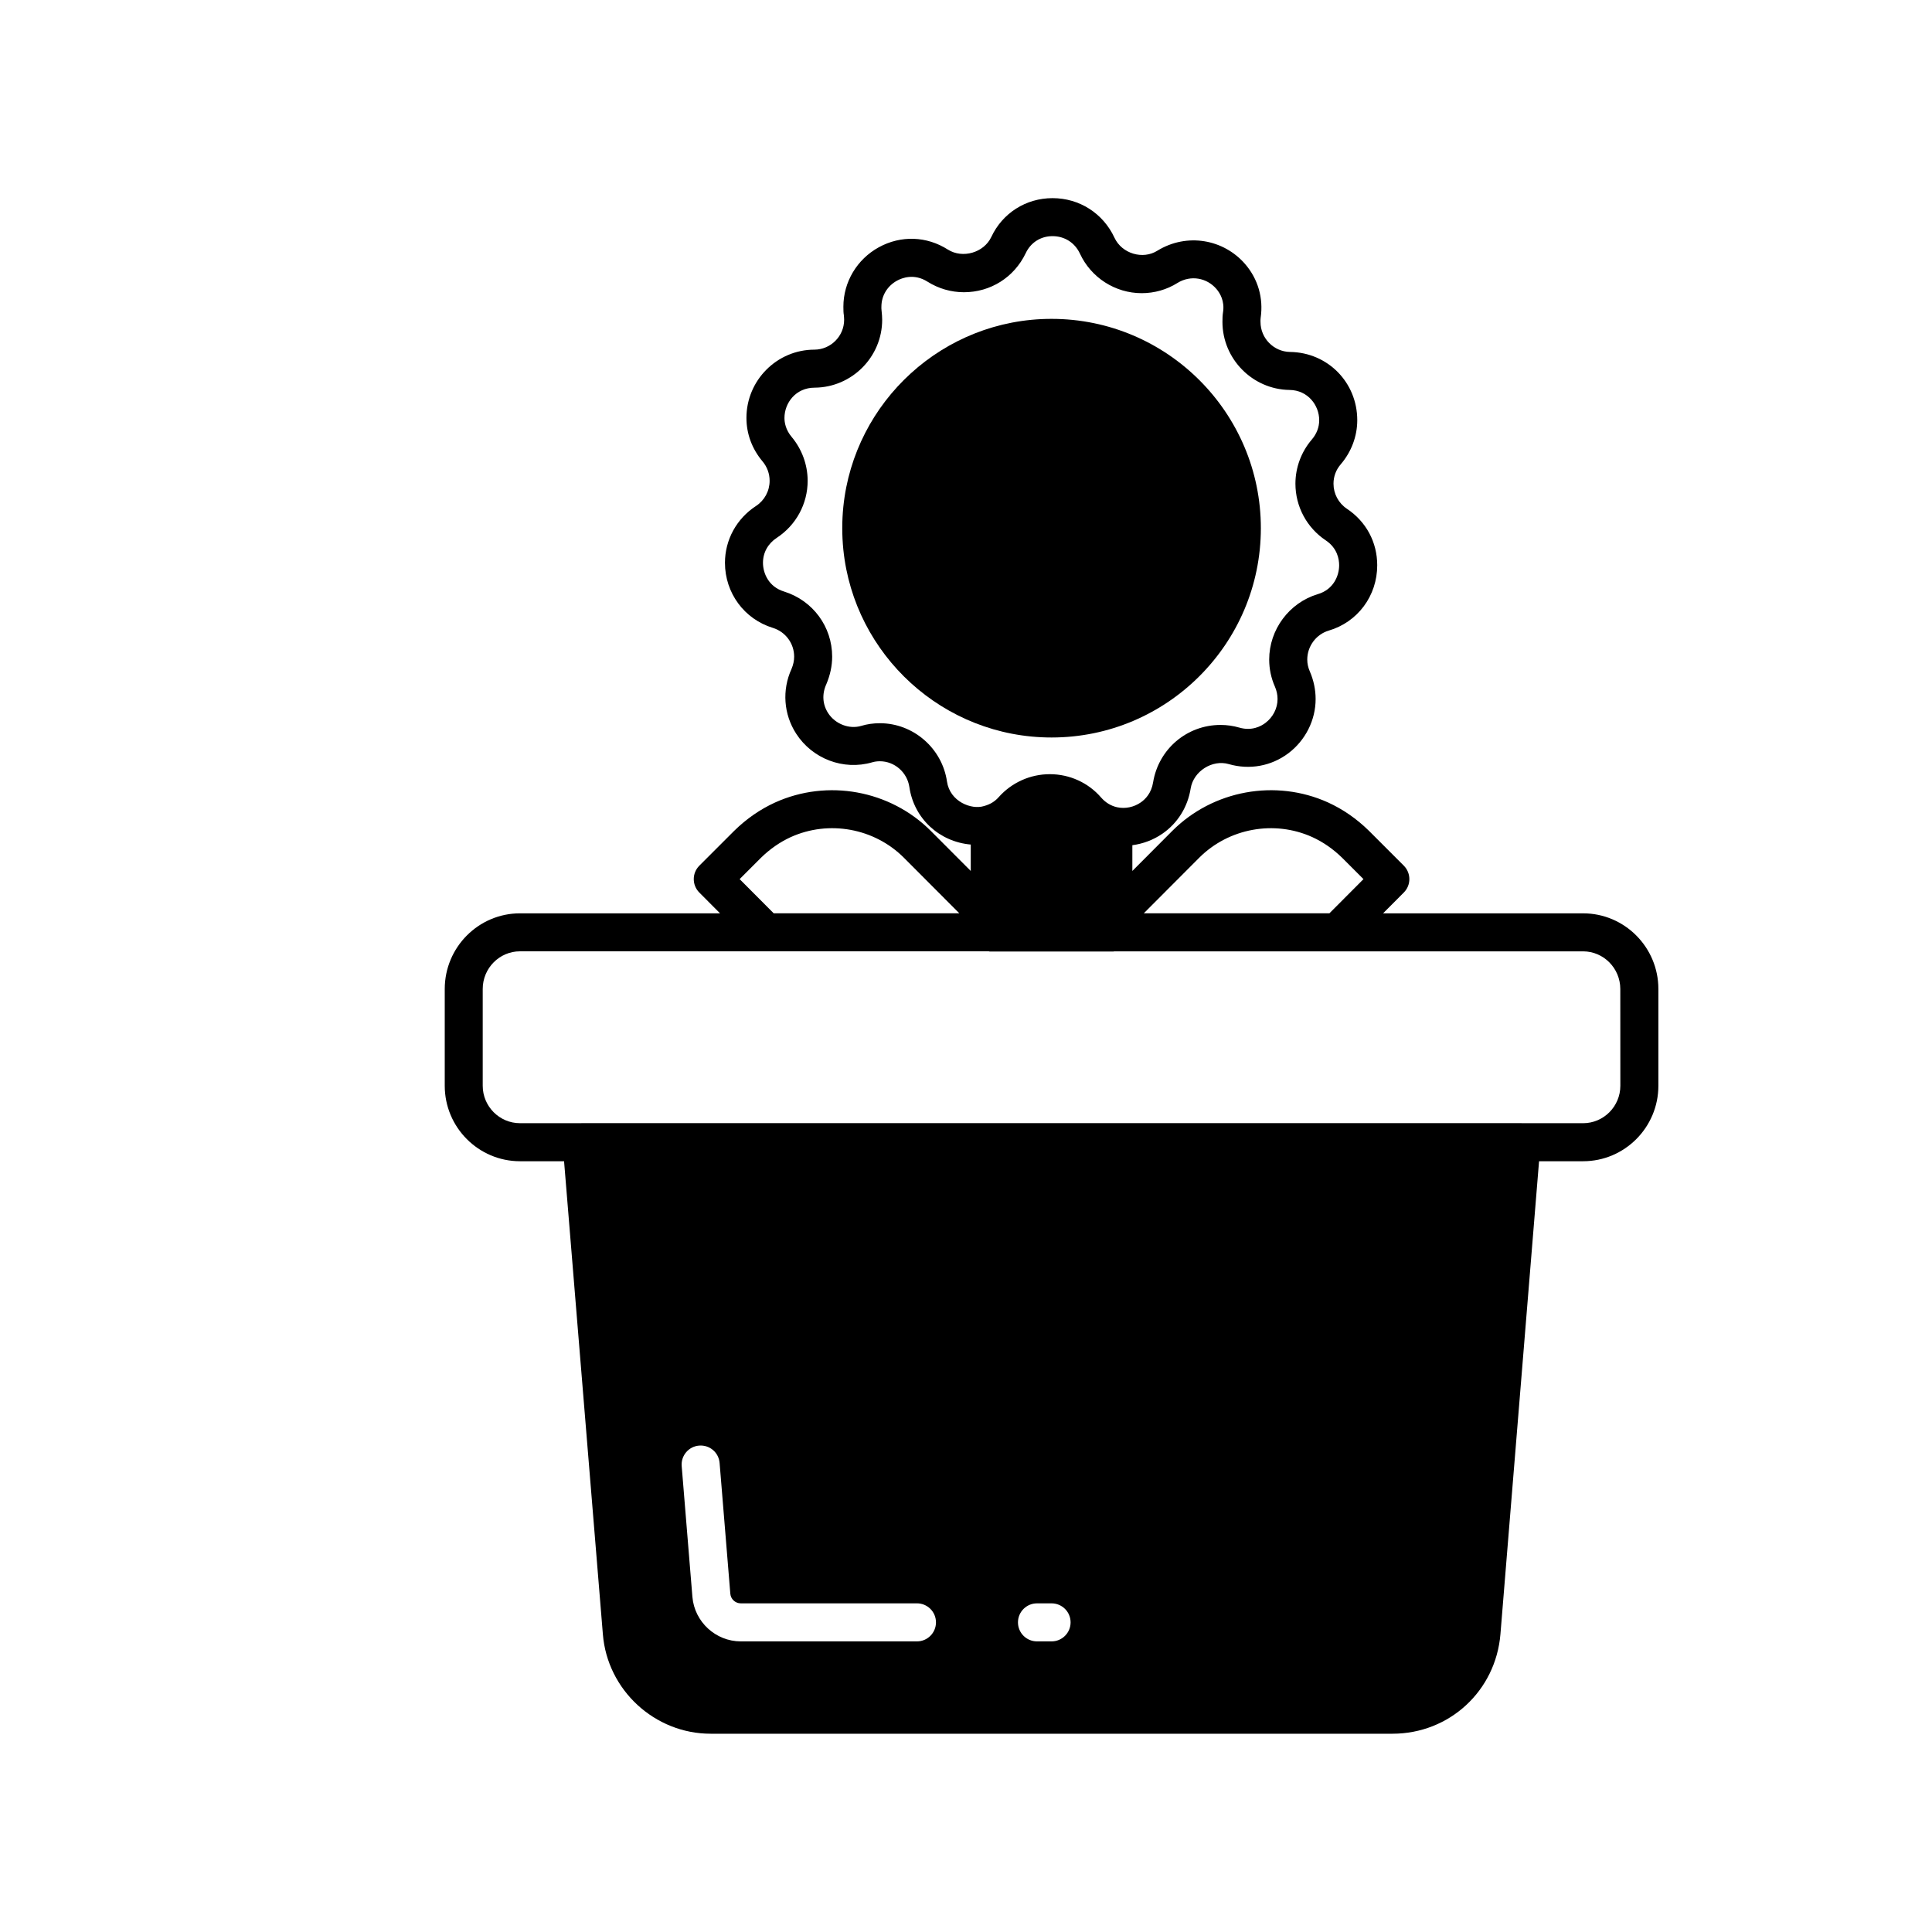 <?xml version="1.0" encoding="UTF-8"?>
<!-- Uploaded to: ICON Repo, www.svgrepo.com, Generator: ICON Repo Mixer Tools -->
<svg fill="#000000" width="800px" height="800px" version="1.1" viewBox="144 144 512 512" xmlns="http://www.w3.org/2000/svg">
 <g>
  <path d="m478.14 283.97c0-30.586-24.879-55.469-55.469-55.469-28.676 0-52.336 21.871-55.18 49.805-0.191 1.863-0.285 3.75-0.285 5.664 0 1.91 0.098 3.801 0.285 5.664 2.844 27.938 26.504 49.809 55.18 49.809 30.59 0 55.469-24.883 55.469-55.473z"/>
  <path d="m563.54 386.04h-53.008l5.492-5.512c1.965-1.969 1.957-5.152-0.004-7.121l-9.254-9.254c-3.227-3.168-6.863-5.688-10.824-7.496-13.875-6.277-30.469-3.262-41.266 7.531l-10.59 10.625v-6.824c2.828-0.379 5.566-1.395 7.949-3.039 4.051-2.797 6.715-7.066 7.504-12 0.754-4.594 5.75-7.723 10.102-6.453 5.492 1.582 11.238 0.543 15.766-2.856 4.535-3.41 7.246-8.789 7.246-14.379 0-2.488-0.512-4.941-1.535-7.324-0.453-1.016-0.68-2.078-0.68-3.152 0-3.508 2.336-6.66 5.644-7.656 7.715-2.25 12.895-9.215 12.895-17.332 0-6.109-2.926-11.566-8.035-14.973-2.223-1.484-3.551-3.965-3.551-6.641 0-1.898 0.66-3.676 1.91-5.129 2.828-3.293 4.387-7.449 4.387-11.699 0-10.012-7.828-17.957-17.816-18.086-4.316-0.059-7.828-3.633-7.828-7.961 0-0.336-0.02-0.672 0.043-1.09 0.762-5.234-0.703-10.297-4.129-14.258-5.672-6.551-15.375-8.34-23.242-3.527-3.848 2.434-9.418 0.801-11.379-3.453-3.008-6.461-9.293-10.473-16.414-10.473-7.051 0-13.277 3.973-16.23 10.316-1.977 4.144-7.582 5.773-11.488 3.32-5.617-3.586-12.461-3.824-18.309-0.617-5.789 3.176-9.391 9.211-9.391 15.746 0 0.895 0.02 1.715 0.121 2.211 0.035 0.41 0.078 0.859 0.078 1.266 0 4.332-3.543 7.879-7.856 7.91-9.941 0-18.035 8.113-18.035 18.086 0 4.215 1.473 8.191 4.246 11.5 1.246 1.484 1.898 3.273 1.898 5.18 0 2.688-1.352 5.18-3.602 6.66-5.156 3.352-8.234 8.98-8.234 15.055 0 8.004 5.117 14.938 12.703 17.254 3.371 1.055 5.633 4.121 5.633 7.637 0 1.062-0.25 2.195-0.703 3.254-2.543 5.586-2.086 11.988 1.227 17.129 4.301 6.676 12.527 9.824 20.141 7.609 0.609-0.188 1.324-0.285 2.055-0.285 3.887 0 7.242 2.934 7.812 6.824 1.223 8.379 7.957 14.523 16.27 15.25v7l-10.594-10.621c-10.789-10.793-27.363-13.824-41.273-7.519-3.945 1.801-7.582 4.32-10.844 7.519l-9.219 9.219c-1.965 1.965-1.969 5.148-0.004 7.121l5.492 5.512-53.008-0.004c-11 0-19.949 8.996-19.949 20.051v25.645c0 11.027 8.949 20.004 19.949 20.004h11.672l10.285 125.35c1.18 14.781 13.723 26.363 28.555 26.363h180.7c15.051 0 27.344-11.324 28.605-26.355l10.238-125.36h11.672c11 0 19.949-8.973 19.949-20.004v-25.645c0-11.051-8.949-20.047-19.949-20.047zm-101.74-14.727c7.844-7.844 19.887-10.035 29.969-5.477 2.879 1.312 5.543 3.168 7.902 5.477l5.664 5.664-9.027 9.059h-49.191zm-66.84-20.207c-1.285-8.809-8.926-15.445-17.781-15.445-1.742 0-3.426 0.242-4.941 0.707-3.129 0.926-6.867-0.43-8.789-3.41-1.465-2.281-1.656-5.012-0.477-7.609 1.031-2.426 1.559-4.887 1.559-7.32 0-7.945-5.106-14.879-12.738-17.266-4.133-1.258-5.598-4.894-5.598-7.625 0-2.691 1.332-5.098 3.676-6.621 5.113-3.367 8.164-9.008 8.164-15.094 0-4.238-1.512-8.375-4.254-11.652-1.559-1.859-1.891-3.758-1.891-5.023 0-3.938 2.977-8.012 7.996-8.012 9.871-0.07 17.898-8.141 17.898-17.988 0-0.699-0.055-1.461-0.172-2.562-0.055-0.312-0.031-0.602-0.031-0.914 0-2.898 1.555-5.484 4.164-6.91 1.227-0.672 4.477-1.996 8.074 0.297 2.906 1.824 6.234 2.785 9.629 2.785 7.047 0 13.305-3.938 16.363-10.32 1.32-2.844 3.981-4.543 7.113-4.543 3.203 0 5.922 1.734 7.273 4.633 2.941 6.367 9.363 10.48 16.359 10.48 3.391 0 6.688-0.945 9.48-2.707 3.578-2.199 7.805-1.324 10.301 1.559 1.047 1.211 2.211 3.277 1.789 6.133-0.145 0.875-0.164 1.75-0.164 2.625 0 9.809 7.969 17.898 17.77 18.035 4.926 0.062 7.871 4.121 7.871 8.012 0 1.867-0.676 3.641-1.965 5.137-2.793 3.266-4.336 7.414-4.336 11.691 0 6.051 3.008 11.664 8.039 15.023 3.086 2.059 3.547 5.012 3.547 6.59 0 2.773-1.477 6.441-5.684 7.672-7.57 2.281-12.855 9.402-12.855 17.32 0 2.488 0.516 4.922 1.516 7.18 0.473 1.09 0.699 2.168 0.699 3.301 0 2.441-1.207 4.805-3.227 6.324-1.152 0.875-3.598 2.195-6.898 1.234-1.605-0.469-3.285-0.707-4.988-0.707-8.91 0-16.422 6.394-17.871 15.23-0.453 2.832-2.031 4.453-3.281 5.312-1.82 1.254-4.094 1.73-6.219 1.277-1.629-0.344-3.113-1.246-4.285-2.594-3.394-3.926-8.344-6.176-13.586-6.176-5.144 0-10.062 2.191-13.512 6.051-1.02 1.164-2.269 1.949-3.938 2.398-3.297 1.043-9.02-1.16-9.801-6.508zm-49.32 20.238c2.391-2.344 5.059-4.195 7.922-5.504 10.082-4.566 22.137-2.375 29.977 5.465l14.691 14.73h-49.191l-9.027-9.059zm41.363 207.64h-46.699c-6.633 0-12.262-5.18-12.809-11.793l-2.84-34.66c-0.227-2.773 1.84-5.207 4.609-5.434 2.824-0.223 5.211 1.836 5.438 4.609l2.84 34.652c0.117 1.426 1.328 2.543 2.762 2.543h46.699c2.785 0 5.039 2.254 5.039 5.039 0 2.785-2.254 5.043-5.039 5.043zm35.676 0h-3.867c-2.785 0-5.039-2.254-5.039-5.039 0-2.781 2.254-5.039 5.039-5.039h3.867c2.785 0 5.039 2.254 5.039 5.039 0 2.781-2.254 5.039-5.039 5.039zm150.73-147.25c0 5.473-4.43 9.926-9.875 9.926h-16.234c-0.027 0-0.055-0.016-0.082-0.016l-249.1-0.004c-0.027 0-0.055 0.016-0.082 0.016h-16.234c-5.445 0-9.875-4.453-9.875-9.926v-25.645c0-5.5 4.43-9.977 9.875-9.977h124.23c0.09 0.012 0.168 0.059 0.258 0.059h32.746c0.09 0 0.168-0.047 0.254-0.051h124.23c5.445 0 9.875 4.477 9.875 9.977z"/>
 </g>
</svg>
